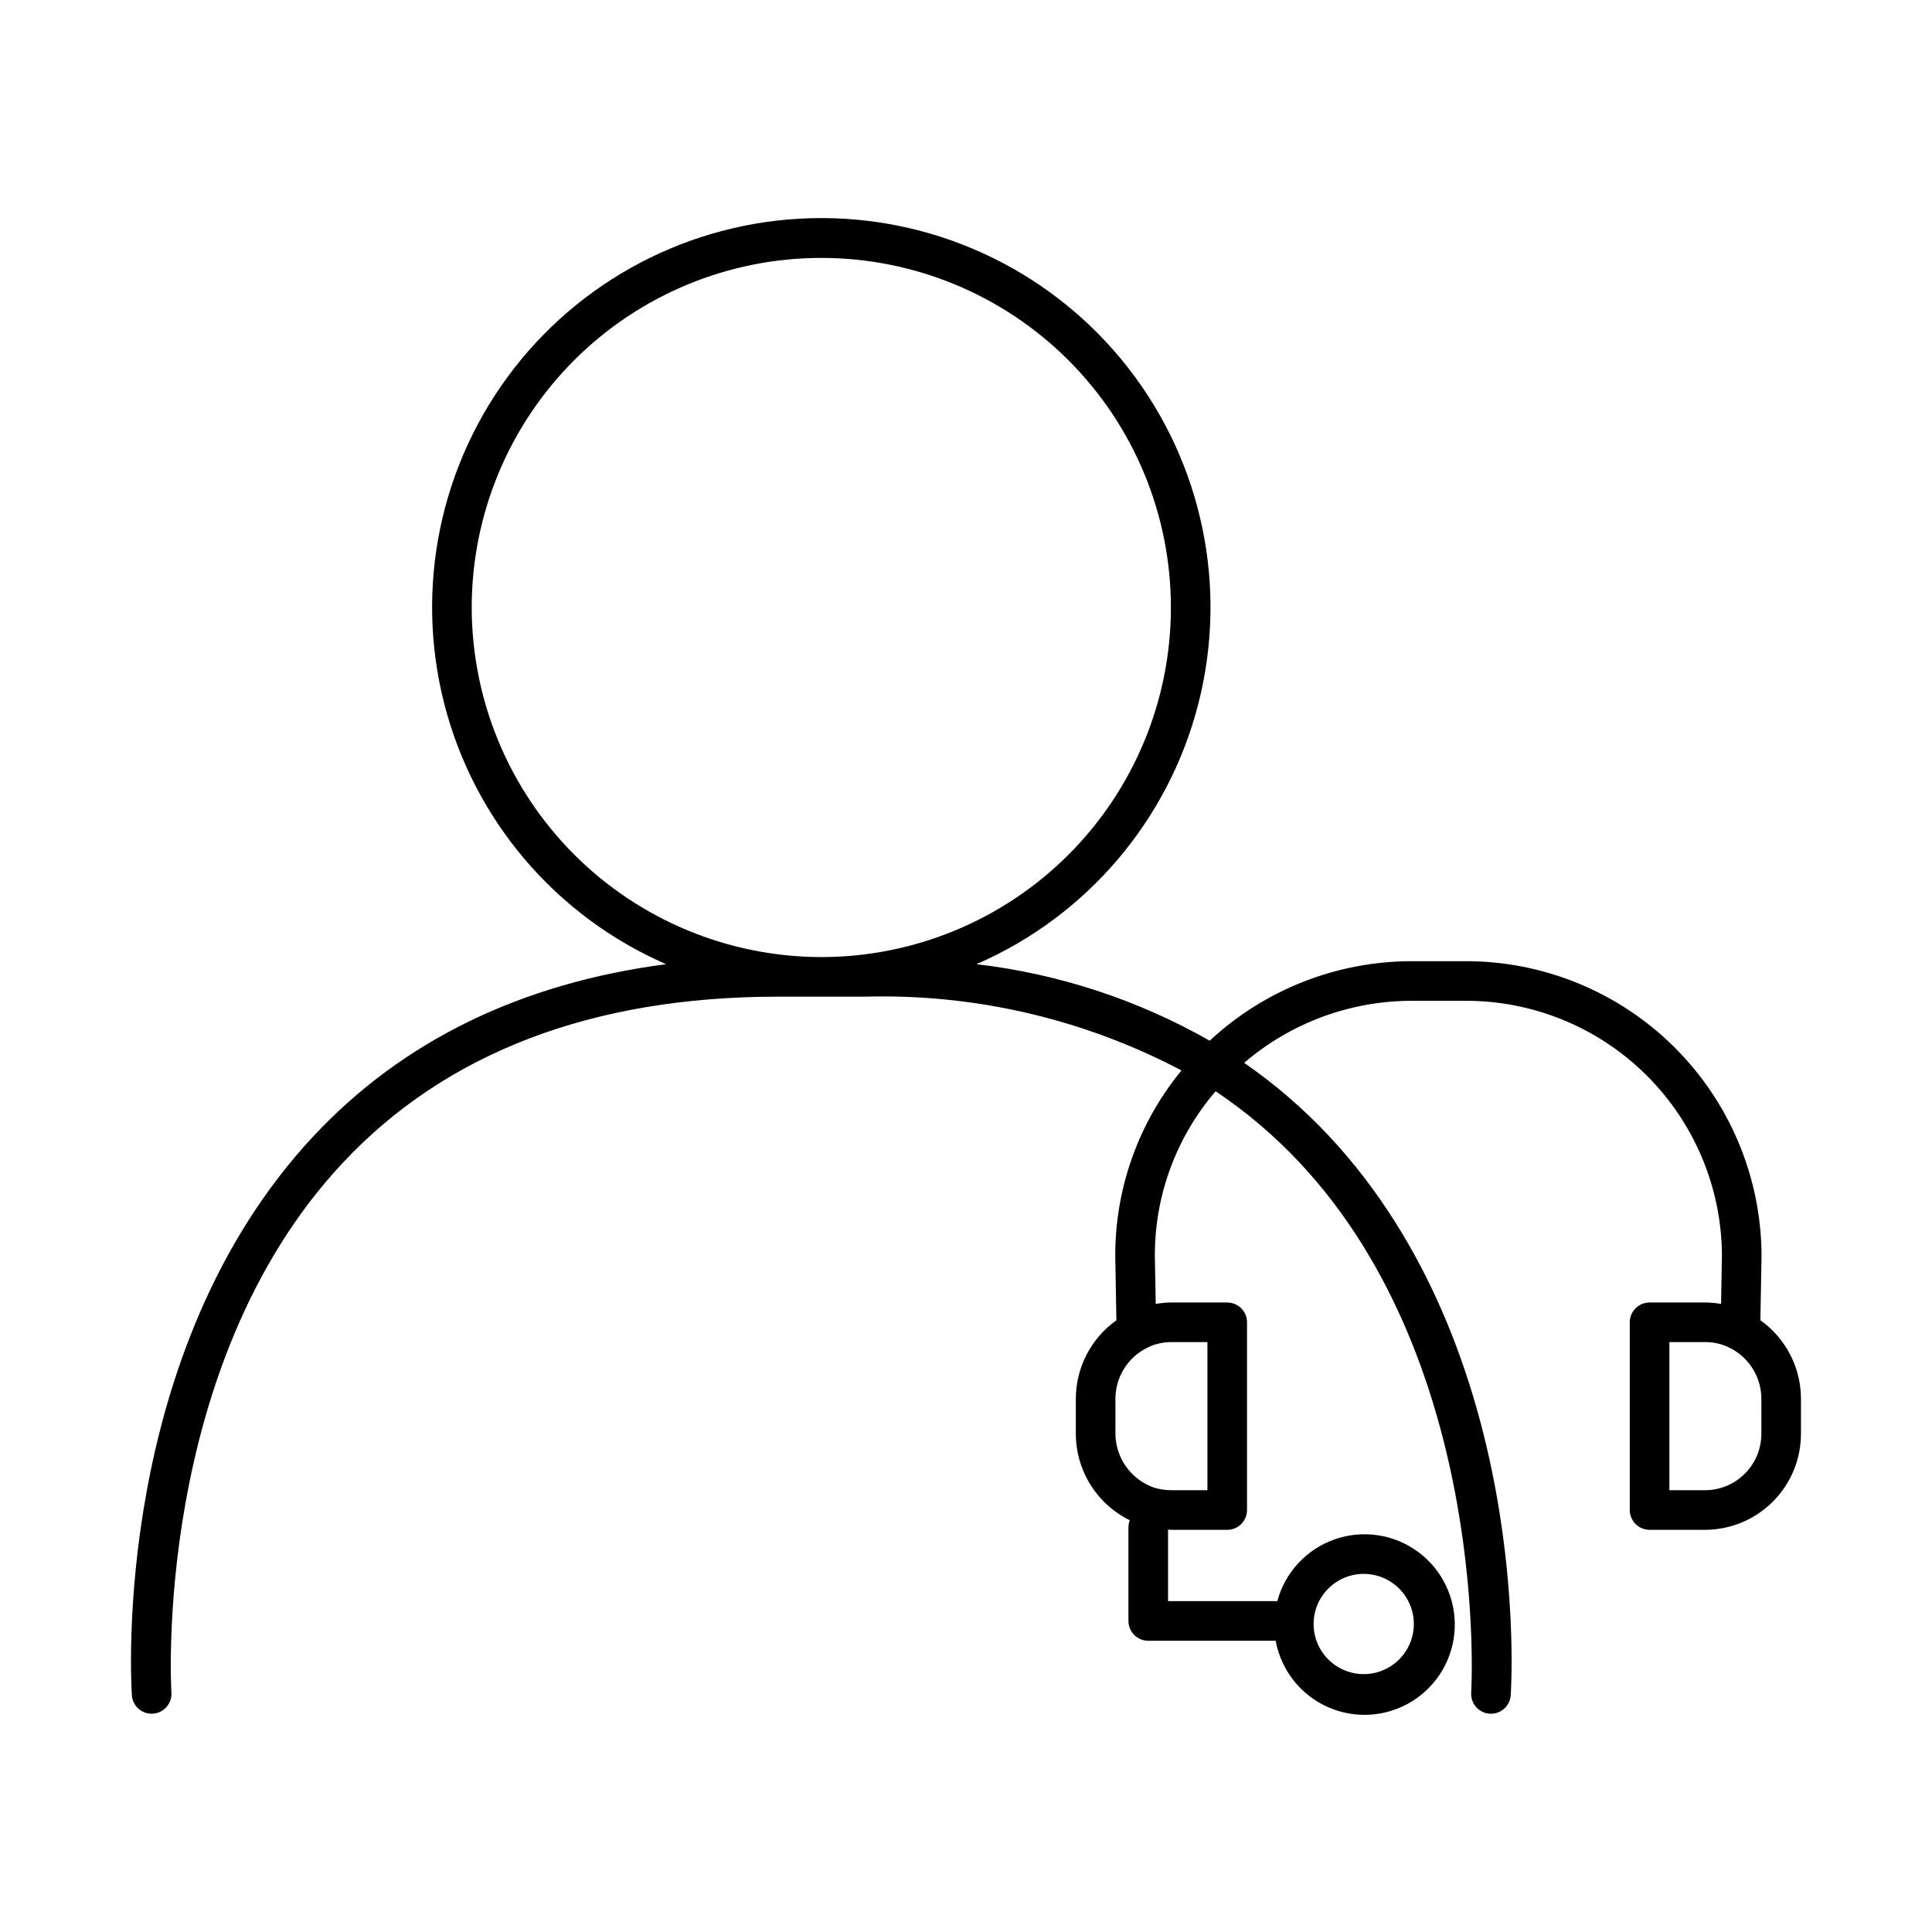 <?xml version="1.0" encoding="UTF-8"?>
<!-- Uploaded to: SVG Repo, www.svgrepo.com, Generator: SVG Repo Mixer Tools -->
<svg fill="#000000" width="800px" height="800px" version="1.1" viewBox="144 144 512 512" xmlns="http://www.w3.org/2000/svg">
 <path d="m610.52 493.88 0.309-17.285v0.004c-0.125-20.75-8.48-40.602-23.223-55.199-14.746-14.598-34.676-22.754-55.426-22.676h-13.98c-19.895-0.008-39.055 7.523-53.621 21.074-19.031-10.836-40.047-17.734-61.797-20.281 29.211-12.703 50.914-38.191 58.801-69.055 7.887-30.863 1.066-63.637-18.469-88.793-19.539-25.16-49.605-39.879-81.461-39.879s-61.922 14.719-81.461 39.879c-19.539 25.156-26.355 57.93-18.469 88.793 7.883 30.863 29.586 56.352 58.801 69.055-38.414 5.039-69.746 20.258-93.359 45.48-53.57 57.227-48.461 144.56-48.215 148.25 0.18 2.758 2.469 4.898 5.231 4.902 0.117 0 0.234 0 0.352-0.012 2.894-0.191 5.082-2.691 4.891-5.582-0.059-0.859-5.09-86.449 45.402-140.38 27.359-29.23 66.152-44.047 115.31-44.047h23.035c29.191-0.809 58.102 5.926 83.93 19.555-11.352 13.809-17.555 31.133-17.551 49.012l0.305 17.195 0.004-0.004c-6.762 4.809-10.77 12.594-10.754 20.891v9.047-0.004c-0.02 4.801 1.309 9.508 3.84 13.586s6.16 7.363 10.469 9.477c-0.23 0.574-0.355 1.188-0.367 1.809v24.875c0 1.391 0.551 2.727 1.535 3.711 0.984 0.984 2.32 1.535 3.711 1.535h33.773c1.422 7.793 6.606 14.379 13.848 17.586 7.242 3.211 15.602 2.629 22.328-1.555 6.727-4.184 10.949-11.422 11.273-19.336 0.324-7.914-3.289-15.477-9.648-20.199-6.359-4.719-14.645-5.988-22.125-3.383-7.481 2.606-13.188 8.742-15.242 16.391h-28.957v-18.961c0.273 0.008 0.555 0.062 0.828 0.062h14.855c1.391 0 2.727-0.555 3.711-1.539s1.535-2.32 1.535-3.711v-49.746c0-1.391-0.551-2.727-1.535-3.711s-2.32-1.535-3.711-1.535h-14.855c-1.375 0.012-2.742 0.141-4.094 0.379l-0.234-12.953h0.004c0.004-15.934 5.723-31.332 16.109-43.41 8.121 5.445 15.594 11.793 22.273 18.93 50.461 53.852 45.508 139.58 45.449 140.44h0.004c-0.191 2.891 2 5.391 4.891 5.582 2.894 0.191 5.394-2 5.582-4.894 0.242-3.691 5.352-91.027-48.219-148.26l0.004 0.004c-6.769-7.223-14.285-13.699-22.426-19.332 12.387-10.621 28.168-16.453 44.484-16.441h13.98c17.953-0.086 35.207 6.945 47.98 19.559 12.777 12.613 20.031 29.773 20.172 47.727l-0.23 13.047c-1.352-0.238-2.719-0.367-4.09-0.379h-14.859c-2.898 0-5.246 2.348-5.246 5.246v49.746c0 1.391 0.551 2.727 1.535 3.711 0.984 0.984 2.32 1.539 3.711 1.539h14.855c6.742-0.055 13.188-2.777 17.926-7.574 4.738-4.801 7.375-11.281 7.34-18.023v-9.047c0.02-8.297-3.988-16.082-10.754-20.891zm-341.51-188.89c0-24.57 9.762-48.133 27.137-65.508 17.371-17.375 40.938-27.133 65.508-27.133s48.133 9.758 65.508 27.133 27.137 40.938 27.137 65.508-9.762 48.137-27.137 65.512c-17.371 17.371-40.938 27.133-65.508 27.133-24.562-0.027-48.109-9.797-65.48-27.164-17.367-17.367-27.137-40.918-27.164-65.48zm236.39 256.1v0.004c5.371 0 10.215 3.234 12.27 8.199 2.059 4.961 0.922 10.676-2.879 14.473-3.797 3.801-9.512 4.938-14.473 2.883-4.965-2.059-8.199-6.898-8.203-12.273 0.008-7.332 5.953-13.277 13.285-13.285zm-41.422-61.418v39.25h-9.605c-1.504-0.012-2.996-0.23-4.438-0.648-3.016-1.031-5.633-2.977-7.488-5.566-1.852-2.594-2.848-5.699-2.848-8.887v-9.047c-0.012-2.703 0.703-5.363 2.07-7.695 1.363-2.332 3.332-4.258 5.699-5.566 2.133-1.215 4.547-1.848 7.004-1.84zm146.8 24.148h0.004c0.035 3.957-1.496 7.773-4.266 10.602-2.769 2.832-6.547 4.449-10.508 4.5h-9.609v-39.25h9.609c2.484-0.004 4.922 0.645 7.074 1.879 2.348 1.316 4.301 3.234 5.652 5.562 1.355 2.324 2.059 4.969 2.043 7.66z"/>
</svg>